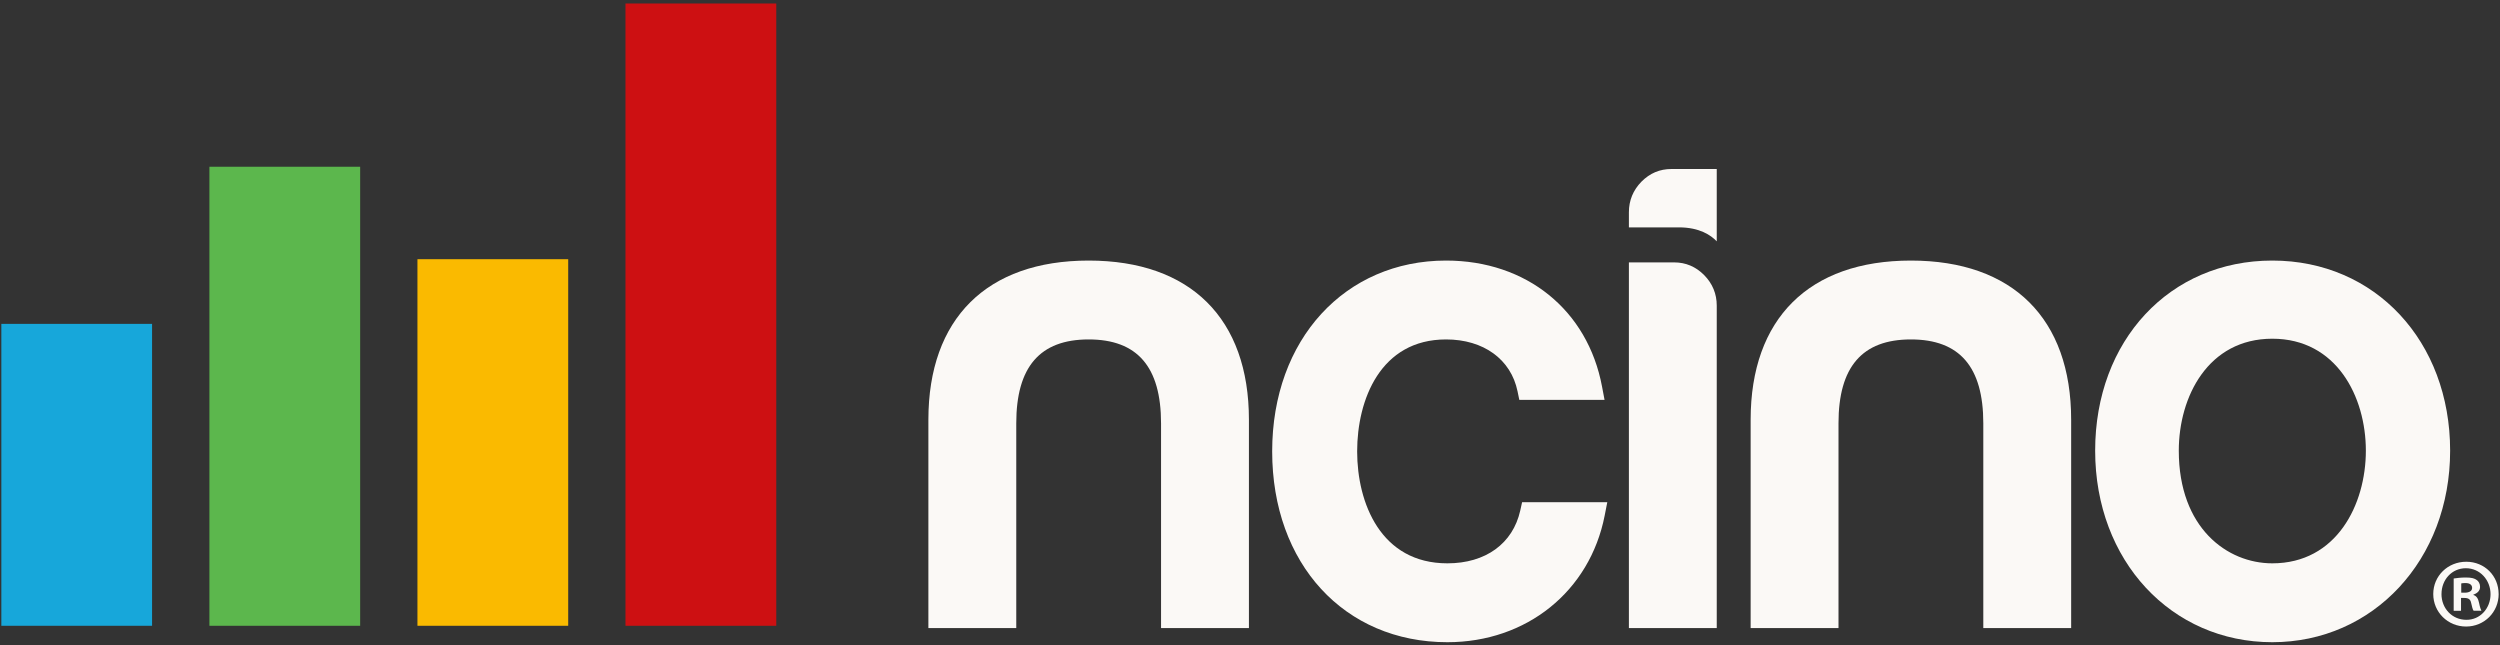 <svg width="93" height="24" viewBox="0 0 93 24" fill="none" xmlns="http://www.w3.org/2000/svg">
<rect x="0" y="0" width="93" height="24" fill="#333333" stroke="none"/>
<g clip-path="url(#clip0_241_7790)">
<path d="M28.877 0.13H23.268V23.279H28.877V0.13Z" fill="#CD1012"/>
<path d="M21.137 9.642H15.529V23.279H21.137V9.642Z" fill="#FABA00"/>
<path d="M13.398 6.203H7.79V23.279H13.398V6.203Z" fill="#5CB74D"/>
<path d="M5.657 12.048H0.05V23.279H5.657V12.048Z" fill="#17A7DA"/>
<path d="M60.595 23.365V9.761H62.278C62.71 9.761 63.086 9.921 63.395 10.234C63.705 10.549 63.863 10.93 63.863 11.368V23.365H60.595Z" fill="#FBF9F6"/>
<path d="M63.861 8.976C63.647 8.75 63.221 8.458 62.455 8.458H60.595V7.895C60.595 7.458 60.752 7.076 61.06 6.76C61.376 6.442 61.742 6.287 62.18 6.287H63.863V8.975L63.861 8.976Z" fill="#FBF9F6"/>
<path d="M92.95 22.098C92.95 22.772 92.417 23.307 91.738 23.307C91.058 23.307 90.517 22.772 90.517 22.098C90.517 21.425 91.058 20.897 91.745 20.897C92.431 20.897 92.949 21.424 92.949 22.098H92.95ZM90.823 22.098C90.823 22.633 91.219 23.057 91.746 23.057C92.258 23.064 92.648 22.632 92.648 22.105C92.648 21.579 92.258 21.138 91.731 21.138C91.204 21.138 90.824 21.57 90.824 22.097L90.823 22.098ZM91.55 22.721H91.277V21.52C91.386 21.504 91.537 21.483 91.731 21.483C91.957 21.483 92.058 21.52 92.136 21.577C92.208 21.628 92.258 21.717 92.258 21.833C92.258 21.98 92.149 22.074 92.012 22.118V22.134C92.128 22.17 92.188 22.266 92.221 22.427C92.258 22.609 92.287 22.676 92.308 22.72H92.019C91.981 22.676 91.961 22.573 91.926 22.427C91.903 22.303 91.831 22.244 91.68 22.244H91.55V22.721ZM91.558 22.048H91.688C91.839 22.048 91.963 21.995 91.963 21.872C91.963 21.762 91.883 21.689 91.712 21.689C91.637 21.689 91.587 21.696 91.558 21.704V22.049V22.048Z" fill="#FBF9F6"/>
<path d="M46.46 15.614V23.365H43.191V15.748C43.191 13.648 42.311 12.627 40.498 12.627C38.685 12.627 37.805 13.648 37.805 15.748V23.365H34.536V15.614C34.536 11.852 36.709 9.693 40.498 9.693C44.287 9.693 46.46 11.852 46.46 15.614Z" fill="#FBF9F6"/>
<path d="M77.047 15.614V23.365H73.779V15.748C73.779 13.648 72.898 12.627 71.085 12.627C69.272 12.627 68.392 13.648 68.392 15.748V23.365H65.124V15.614C65.124 11.852 67.296 9.693 71.085 9.693C74.875 9.693 77.047 11.852 77.047 15.614Z" fill="#FBF9F6"/>
<path d="M59.791 18.682L59.694 19.179C59.141 21.997 56.789 23.89 53.843 23.89C50.005 23.89 47.325 20.97 47.325 16.792C47.325 12.613 50.046 9.693 53.793 9.693C56.784 9.693 59.062 11.533 59.596 14.382L59.689 14.874H56.518L56.452 14.555C56.207 13.367 55.188 12.627 53.793 12.627C51.352 12.627 50.486 14.87 50.486 16.792C50.486 18.713 51.364 20.956 53.843 20.956C55.264 20.956 56.277 20.224 56.553 18.994L56.622 18.682H59.791Z" fill="#FBF9F6"/>
<path d="M84.53 9.693C80.711 9.693 77.94 12.666 77.94 16.765C77.94 20.863 80.773 23.89 84.53 23.89C88.288 23.89 91.145 20.826 91.145 16.765C91.145 12.703 88.364 9.693 84.53 9.693ZM84.53 20.956C82.854 20.956 81.051 19.645 81.051 16.765C81.051 14.759 82.14 12.6 84.53 12.6C86.92 12.6 88.01 14.759 88.01 16.765C88.01 18.771 86.92 20.956 84.53 20.956Z" fill="#FBF9F6"/>
</g>
<defs>
<clipPath id="clip0_241_7790">
<rect width="93" height="24" fill="white"/>
</clipPath>
</defs>
</svg>
